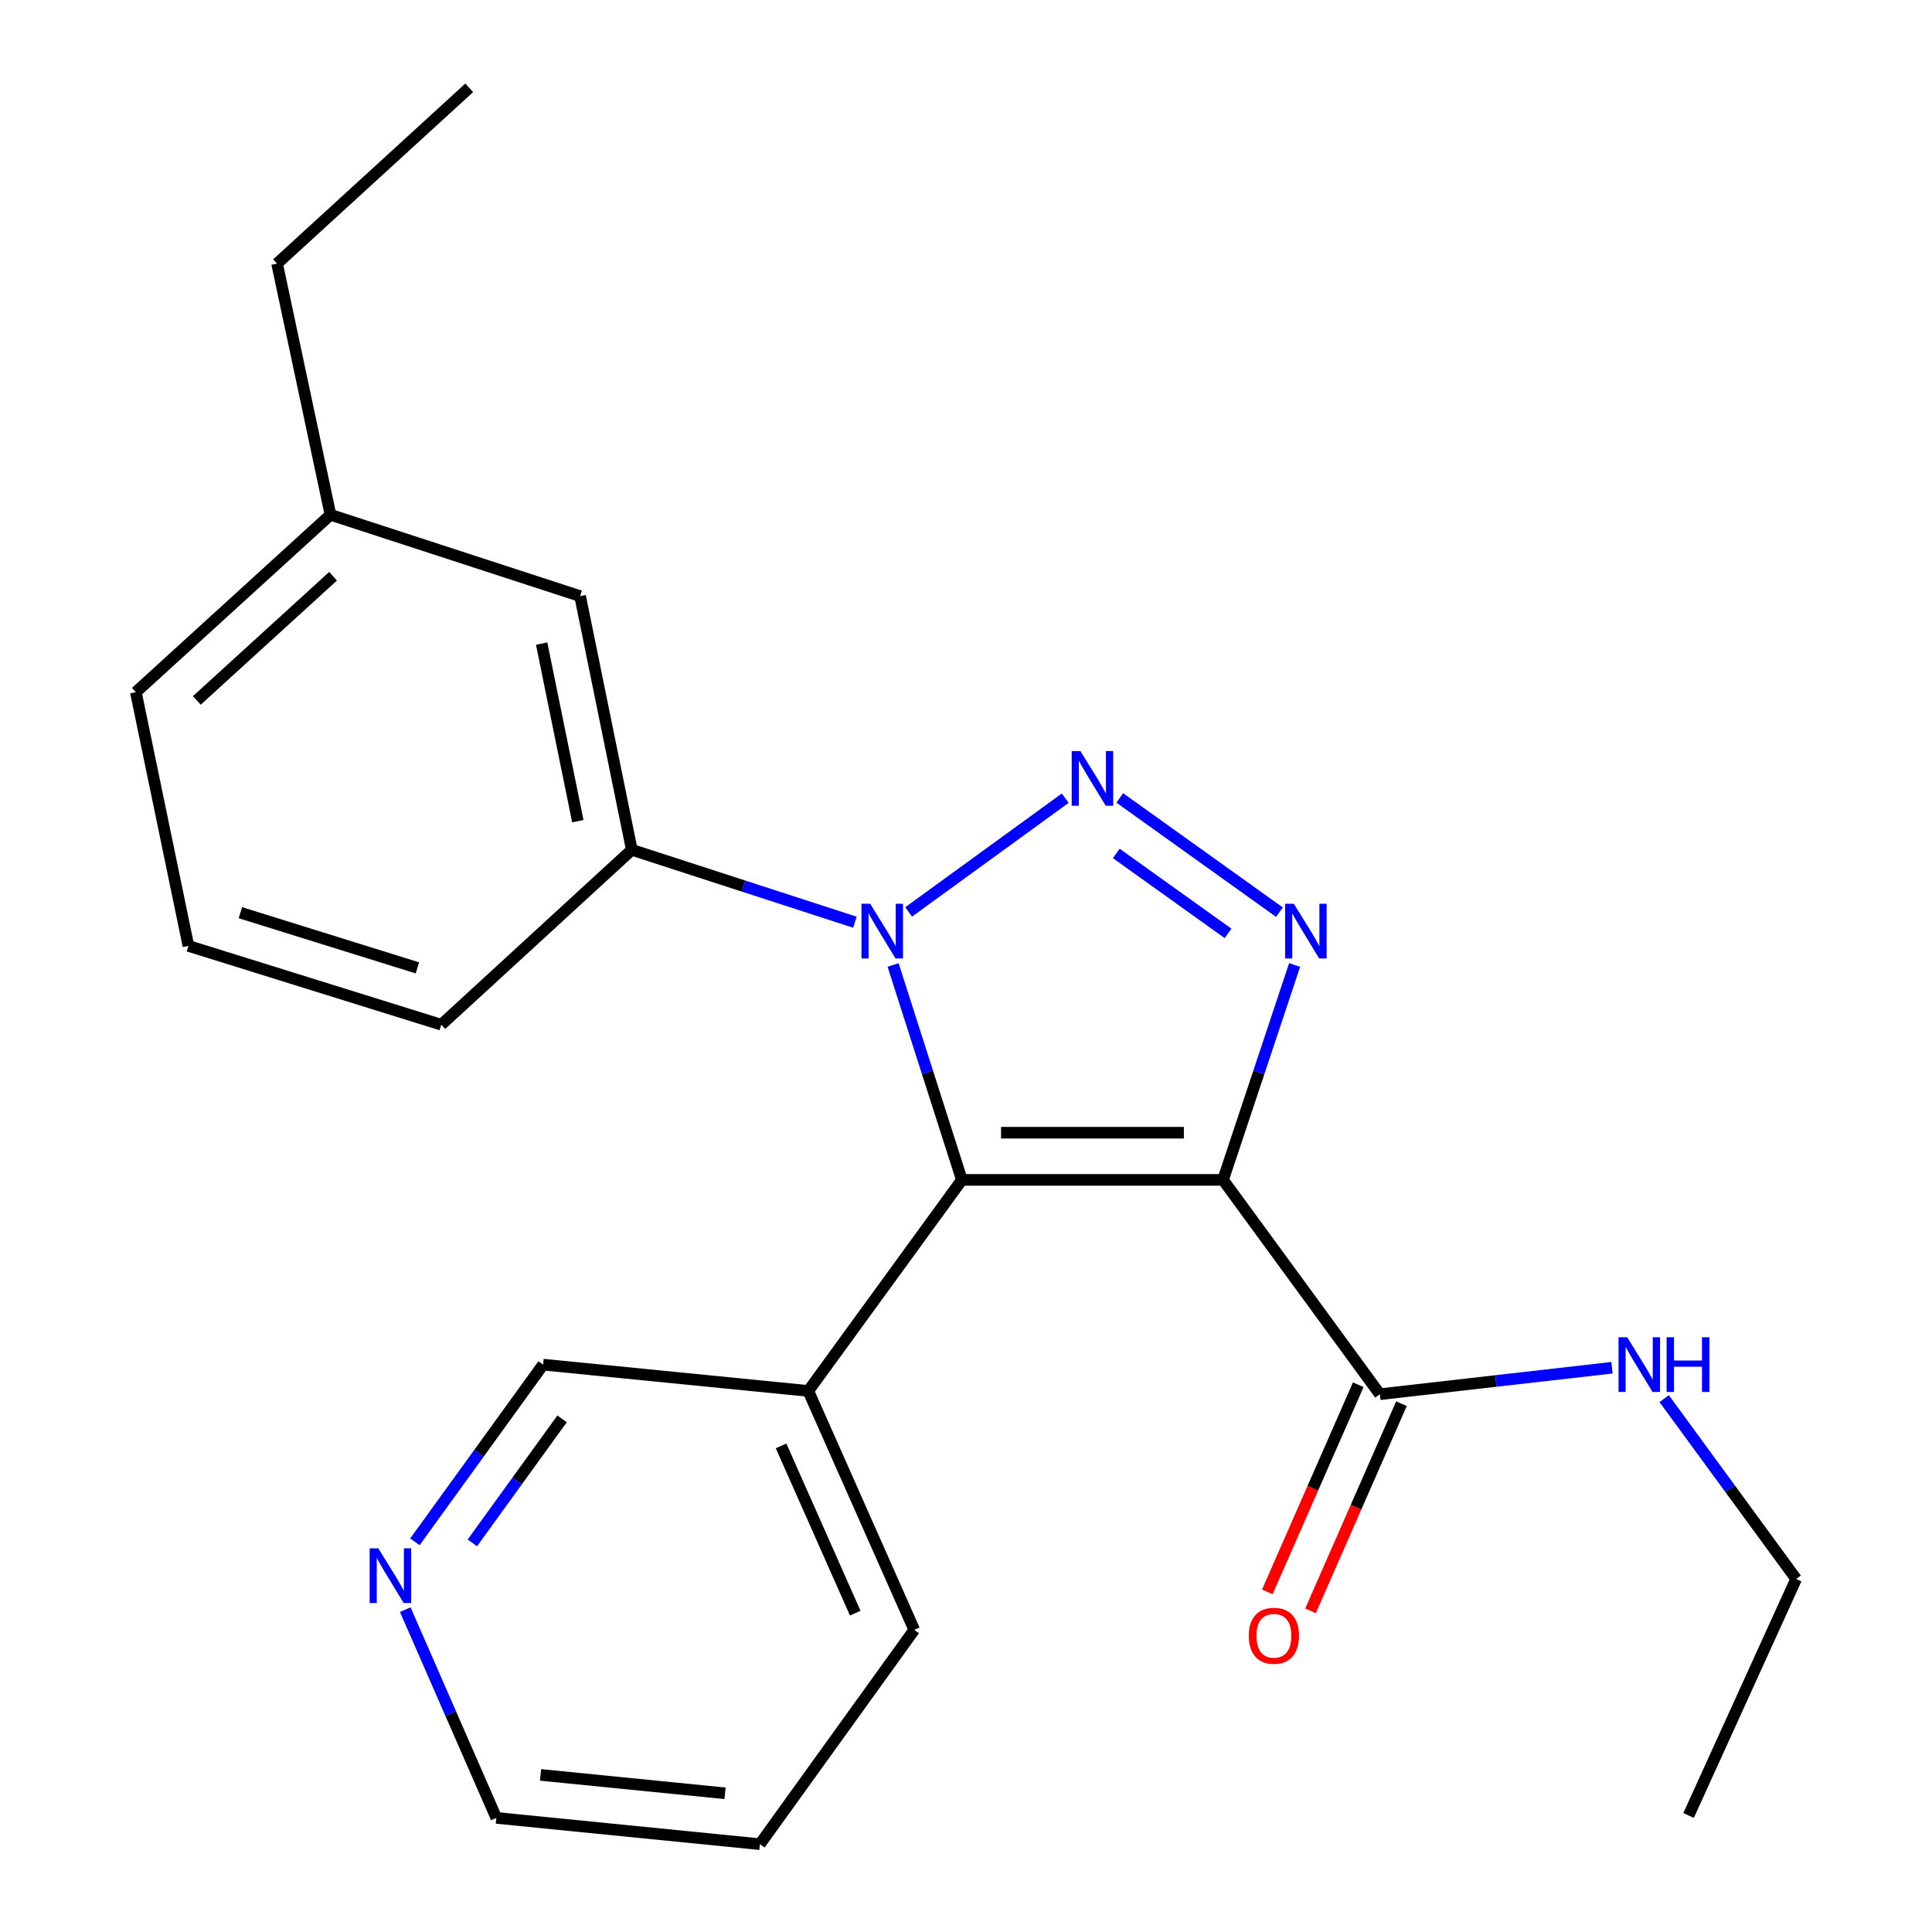 <?xml version='1.0' encoding='iso-8859-1'?>
<svg version='1.1' baseProfile='full'
              xmlns='http://www.w3.org/2000/svg'
                      xmlns:rdkit='http://www.rdkit.org/xml'
                      xmlns:xlink='http://www.w3.org/1999/xlink'
                  xml:space='preserve'
width='1000px' height='1000px' viewBox='0 0 1000 1000'>
<!-- END OF HEADER -->
<rect style='opacity:1.0;fill:#FFFFFF;stroke:none' width='1000' height='1000' x='0' y='0'> </rect>
<path class='bond-1' d='M 633.046,610.707 L 497.871,610.707' style='fill:none;fill-rule:evenodd;stroke:#000000;stroke-width:6px;stroke-linecap:butt;stroke-linejoin:miter;stroke-opacity:1' />
<path class='bond-1' d='M 612.77,586.292 L 518.147,586.292' style='fill:none;fill-rule:evenodd;stroke:#000000;stroke-width:6px;stroke-linecap:butt;stroke-linejoin:miter;stroke-opacity:1' />
<path class='bond-3' d='M 633.046,610.707 L 651.567,555.097' style='fill:none;fill-rule:evenodd;stroke:#000000;stroke-width:6px;stroke-linecap:butt;stroke-linejoin:miter;stroke-opacity:1' />
<path class='bond-3' d='M 651.567,555.097 L 670.088,499.486' style='fill:none;fill-rule:evenodd;stroke:#0000FF;stroke-width:6px;stroke-linecap:butt;stroke-linejoin:miter;stroke-opacity:1' />
<path class='bond-4' d='M 633.046,610.707 L 714.211,721.644' style='fill:none;fill-rule:evenodd;stroke:#000000;stroke-width:6px;stroke-linecap:butt;stroke-linejoin:miter;stroke-opacity:1' />
<path class='bond-0' d='M 579.594,413.011 L 662.233,472.131' style='fill:none;fill-rule:evenodd;stroke:#0000FF;stroke-width:6px;stroke-linecap:butt;stroke-linejoin:miter;stroke-opacity:1' />
<path class='bond-0' d='M 577.785,441.735 L 635.632,483.119' style='fill:none;fill-rule:evenodd;stroke:#0000FF;stroke-width:6px;stroke-linecap:butt;stroke-linejoin:miter;stroke-opacity:1' />
<path class='bond-23' d='M 551.356,413.141 L 470.317,472.006' style='fill:none;fill-rule:evenodd;stroke:#0000FF;stroke-width:6px;stroke-linecap:butt;stroke-linejoin:miter;stroke-opacity:1' />
<path class='bond-2' d='M 497.871,610.707 L 480.068,555.09' style='fill:none;fill-rule:evenodd;stroke:#000000;stroke-width:6px;stroke-linecap:butt;stroke-linejoin:miter;stroke-opacity:1' />
<path class='bond-2' d='M 480.068,555.09 L 462.265,499.473' style='fill:none;fill-rule:evenodd;stroke:#0000FF;stroke-width:6px;stroke-linecap:butt;stroke-linejoin:miter;stroke-opacity:1' />
<path class='bond-6' d='M 497.871,610.707 L 418.374,719.948' style='fill:none;fill-rule:evenodd;stroke:#000000;stroke-width:6px;stroke-linecap:butt;stroke-linejoin:miter;stroke-opacity:1' />
<path class='bond-5' d='M 442.503,477.341 L 384.763,458.6' style='fill:none;fill-rule:evenodd;stroke:#0000FF;stroke-width:6px;stroke-linecap:butt;stroke-linejoin:miter;stroke-opacity:1' />
<path class='bond-5' d='M 384.763,458.6 L 327.023,439.859' style='fill:none;fill-rule:evenodd;stroke:#000000;stroke-width:6px;stroke-linecap:butt;stroke-linejoin:miter;stroke-opacity:1' />
<path class='bond-8' d='M 703.033,716.738 L 679.505,770.346' style='fill:none;fill-rule:evenodd;stroke:#000000;stroke-width:6px;stroke-linecap:butt;stroke-linejoin:miter;stroke-opacity:1' />
<path class='bond-8' d='M 679.505,770.346 L 655.977,823.955' style='fill:none;fill-rule:evenodd;stroke:#FF0000;stroke-width:6px;stroke-linecap:butt;stroke-linejoin:miter;stroke-opacity:1' />
<path class='bond-8' d='M 725.389,726.55 L 701.861,780.158' style='fill:none;fill-rule:evenodd;stroke:#000000;stroke-width:6px;stroke-linecap:butt;stroke-linejoin:miter;stroke-opacity:1' />
<path class='bond-8' d='M 701.861,780.158 L 678.333,833.767' style='fill:none;fill-rule:evenodd;stroke:#FF0000;stroke-width:6px;stroke-linecap:butt;stroke-linejoin:miter;stroke-opacity:1' />
<path class='bond-10' d='M 714.211,721.644 L 774.292,714.792' style='fill:none;fill-rule:evenodd;stroke:#000000;stroke-width:6px;stroke-linecap:butt;stroke-linejoin:miter;stroke-opacity:1' />
<path class='bond-10' d='M 774.292,714.792 L 834.372,707.941' style='fill:none;fill-rule:evenodd;stroke:#0000FF;stroke-width:6px;stroke-linecap:butt;stroke-linejoin:miter;stroke-opacity:1' />
<path class='bond-7' d='M 327.023,439.859 L 300.262,308.549' style='fill:none;fill-rule:evenodd;stroke:#000000;stroke-width:6px;stroke-linecap:butt;stroke-linejoin:miter;stroke-opacity:1' />
<path class='bond-7' d='M 299.086,425.038 L 280.353,333.121' style='fill:none;fill-rule:evenodd;stroke:#000000;stroke-width:6px;stroke-linecap:butt;stroke-linejoin:miter;stroke-opacity:1' />
<path class='bond-13' d='M 327.023,439.859 L 228.415,530.396' style='fill:none;fill-rule:evenodd;stroke:#000000;stroke-width:6px;stroke-linecap:butt;stroke-linejoin:miter;stroke-opacity:1' />
<path class='bond-12' d='M 418.374,719.948 L 281.11,706.33' style='fill:none;fill-rule:evenodd;stroke:#000000;stroke-width:6px;stroke-linecap:butt;stroke-linejoin:miter;stroke-opacity:1' />
<path class='bond-15' d='M 418.374,719.948 L 473.212,843.608' style='fill:none;fill-rule:evenodd;stroke:#000000;stroke-width:6px;stroke-linecap:butt;stroke-linejoin:miter;stroke-opacity:1' />
<path class='bond-15' d='M 404.281,748.395 L 442.668,834.957' style='fill:none;fill-rule:evenodd;stroke:#000000;stroke-width:6px;stroke-linecap:butt;stroke-linejoin:miter;stroke-opacity:1' />
<path class='bond-11' d='M 300.262,308.549 L 171.054,266.447' style='fill:none;fill-rule:evenodd;stroke:#000000;stroke-width:6px;stroke-linecap:butt;stroke-linejoin:miter;stroke-opacity:1' />
<path class='bond-9' d='M 214.758,798.041 L 247.934,752.186' style='fill:none;fill-rule:evenodd;stroke:#0000FF;stroke-width:6px;stroke-linecap:butt;stroke-linejoin:miter;stroke-opacity:1' />
<path class='bond-9' d='M 247.934,752.186 L 281.11,706.33' style='fill:none;fill-rule:evenodd;stroke:#000000;stroke-width:6px;stroke-linecap:butt;stroke-linejoin:miter;stroke-opacity:1' />
<path class='bond-9' d='M 244.491,798.596 L 267.714,766.497' style='fill:none;fill-rule:evenodd;stroke:#0000FF;stroke-width:6px;stroke-linecap:butt;stroke-linejoin:miter;stroke-opacity:1' />
<path class='bond-9' d='M 267.714,766.497 L 290.937,734.398' style='fill:none;fill-rule:evenodd;stroke:#000000;stroke-width:6px;stroke-linecap:butt;stroke-linejoin:miter;stroke-opacity:1' />
<path class='bond-24' d='M 209.762,833.153 L 233.33,887.047' style='fill:none;fill-rule:evenodd;stroke:#0000FF;stroke-width:6px;stroke-linecap:butt;stroke-linejoin:miter;stroke-opacity:1' />
<path class='bond-24' d='M 233.33,887.047 L 256.898,940.941' style='fill:none;fill-rule:evenodd;stroke:#000000;stroke-width:6px;stroke-linecap:butt;stroke-linejoin:miter;stroke-opacity:1' />
<path class='bond-17' d='M 861.37,723.927 L 895.527,770.597' style='fill:none;fill-rule:evenodd;stroke:#0000FF;stroke-width:6px;stroke-linecap:butt;stroke-linejoin:miter;stroke-opacity:1' />
<path class='bond-17' d='M 895.527,770.597 L 929.683,817.268' style='fill:none;fill-rule:evenodd;stroke:#000000;stroke-width:6px;stroke-linecap:butt;stroke-linejoin:miter;stroke-opacity:1' />
<path class='bond-19' d='M 171.054,266.447 L 143.411,136.426' style='fill:none;fill-rule:evenodd;stroke:#000000;stroke-width:6px;stroke-linecap:butt;stroke-linejoin:miter;stroke-opacity:1' />
<path class='bond-25' d='M 171.054,266.447 L 70.317,358.273' style='fill:none;fill-rule:evenodd;stroke:#000000;stroke-width:6px;stroke-linecap:butt;stroke-linejoin:miter;stroke-opacity:1' />
<path class='bond-25' d='M 172.391,298.265 L 101.875,362.543' style='fill:none;fill-rule:evenodd;stroke:#000000;stroke-width:6px;stroke-linecap:butt;stroke-linejoin:miter;stroke-opacity:1' />
<path class='bond-14' d='M 228.415,530.396 L 97.525,489.597' style='fill:none;fill-rule:evenodd;stroke:#000000;stroke-width:6px;stroke-linecap:butt;stroke-linejoin:miter;stroke-opacity:1' />
<path class='bond-14' d='M 216.047,500.968 L 124.424,472.408' style='fill:none;fill-rule:evenodd;stroke:#000000;stroke-width:6px;stroke-linecap:butt;stroke-linejoin:miter;stroke-opacity:1' />
<path class='bond-18' d='M 97.525,489.597 L 70.317,358.273' style='fill:none;fill-rule:evenodd;stroke:#000000;stroke-width:6px;stroke-linecap:butt;stroke-linejoin:miter;stroke-opacity:1' />
<path class='bond-20' d='M 473.212,843.608 L 393.322,954.545' style='fill:none;fill-rule:evenodd;stroke:#000000;stroke-width:6px;stroke-linecap:butt;stroke-linejoin:miter;stroke-opacity:1' />
<path class='bond-16' d='M 256.898,940.941 L 393.322,954.545' style='fill:none;fill-rule:evenodd;stroke:#000000;stroke-width:6px;stroke-linecap:butt;stroke-linejoin:miter;stroke-opacity:1' />
<path class='bond-16' d='M 279.785,918.688 L 375.281,928.211' style='fill:none;fill-rule:evenodd;stroke:#000000;stroke-width:6px;stroke-linecap:butt;stroke-linejoin:miter;stroke-opacity:1' />
<path class='bond-21' d='M 929.683,817.268 L 874.004,939.693' style='fill:none;fill-rule:evenodd;stroke:#000000;stroke-width:6px;stroke-linecap:butt;stroke-linejoin:miter;stroke-opacity:1' />
<path class='bond-22' d='M 143.411,136.426 L 242.874,45.455' style='fill:none;fill-rule:evenodd;stroke:#000000;stroke-width:6px;stroke-linecap:butt;stroke-linejoin:miter;stroke-opacity:1' />
<path  class='atom-1' d='M 559.198 388.738
L 568.478 403.738
Q 569.398 405.218, 570.878 407.898
Q 572.358 410.578, 572.438 410.738
L 572.438 388.738
L 576.198 388.738
L 576.198 417.058
L 572.318 417.058
L 562.358 400.658
Q 561.198 398.738, 559.958 396.538
Q 558.758 394.338, 558.398 393.658
L 558.398 417.058
L 554.718 417.058
L 554.718 388.738
L 559.198 388.738
' fill='#0000FF'/>
<path  class='atom-3' d='M 450.391 467.773
L 459.671 482.773
Q 460.591 484.253, 462.071 486.933
Q 463.551 489.613, 463.631 489.773
L 463.631 467.773
L 467.391 467.773
L 467.391 496.093
L 463.511 496.093
L 453.551 479.693
Q 452.391 477.773, 451.151 475.573
Q 449.951 473.373, 449.591 472.693
L 449.591 496.093
L 445.911 496.093
L 445.911 467.773
L 450.391 467.773
' fill='#0000FF'/>
<path  class='atom-4' d='M 669.674 467.773
L 678.954 482.773
Q 679.874 484.253, 681.354 486.933
Q 682.834 489.613, 682.914 489.773
L 682.914 467.773
L 686.674 467.773
L 686.674 496.093
L 682.794 496.093
L 672.834 479.693
Q 671.674 477.773, 670.434 475.573
Q 669.234 473.373, 668.874 472.693
L 668.874 496.093
L 665.194 496.093
L 665.194 467.773
L 669.674 467.773
' fill='#0000FF'/>
<path  class='atom-9' d='M 646.373 846.672
Q 646.373 839.872, 649.733 836.072
Q 653.093 832.272, 659.373 832.272
Q 665.653 832.272, 669.013 836.072
Q 672.373 839.872, 672.373 846.672
Q 672.373 853.552, 668.973 857.472
Q 665.573 861.352, 659.373 861.352
Q 653.133 861.352, 649.733 857.472
Q 646.373 853.592, 646.373 846.672
M 659.373 858.152
Q 663.693 858.152, 666.013 855.272
Q 668.373 852.352, 668.373 846.672
Q 668.373 841.112, 666.013 838.312
Q 663.693 835.472, 659.373 835.472
Q 655.053 835.472, 652.693 838.272
Q 650.373 841.072, 650.373 846.672
Q 650.373 852.392, 652.693 855.272
Q 655.053 858.152, 659.373 858.152
' fill='#FF0000'/>
<path  class='atom-10' d='M 195.814 801.412
L 205.094 816.412
Q 206.014 817.892, 207.494 820.572
Q 208.974 823.252, 209.054 823.412
L 209.054 801.412
L 212.814 801.412
L 212.814 829.732
L 208.934 829.732
L 198.974 813.332
Q 197.814 811.412, 196.574 809.212
Q 195.374 807.012, 195.014 806.332
L 195.014 829.732
L 191.334 829.732
L 191.334 801.412
L 195.814 801.412
' fill='#0000FF'/>
<path  class='atom-11' d='M 842.231 692.17
L 851.511 707.17
Q 852.431 708.65, 853.911 711.33
Q 855.391 714.01, 855.471 714.17
L 855.471 692.17
L 859.231 692.17
L 859.231 720.49
L 855.351 720.49
L 845.391 704.09
Q 844.231 702.17, 842.991 699.97
Q 841.791 697.77, 841.431 697.09
L 841.431 720.49
L 837.751 720.49
L 837.751 692.17
L 842.231 692.17
' fill='#0000FF'/>
<path  class='atom-11' d='M 862.631 692.17
L 866.471 692.17
L 866.471 704.21
L 880.951 704.21
L 880.951 692.17
L 884.791 692.17
L 884.791 720.49
L 880.951 720.49
L 880.951 707.41
L 866.471 707.41
L 866.471 720.49
L 862.631 720.49
L 862.631 692.17
' fill='#0000FF'/>
</svg>

